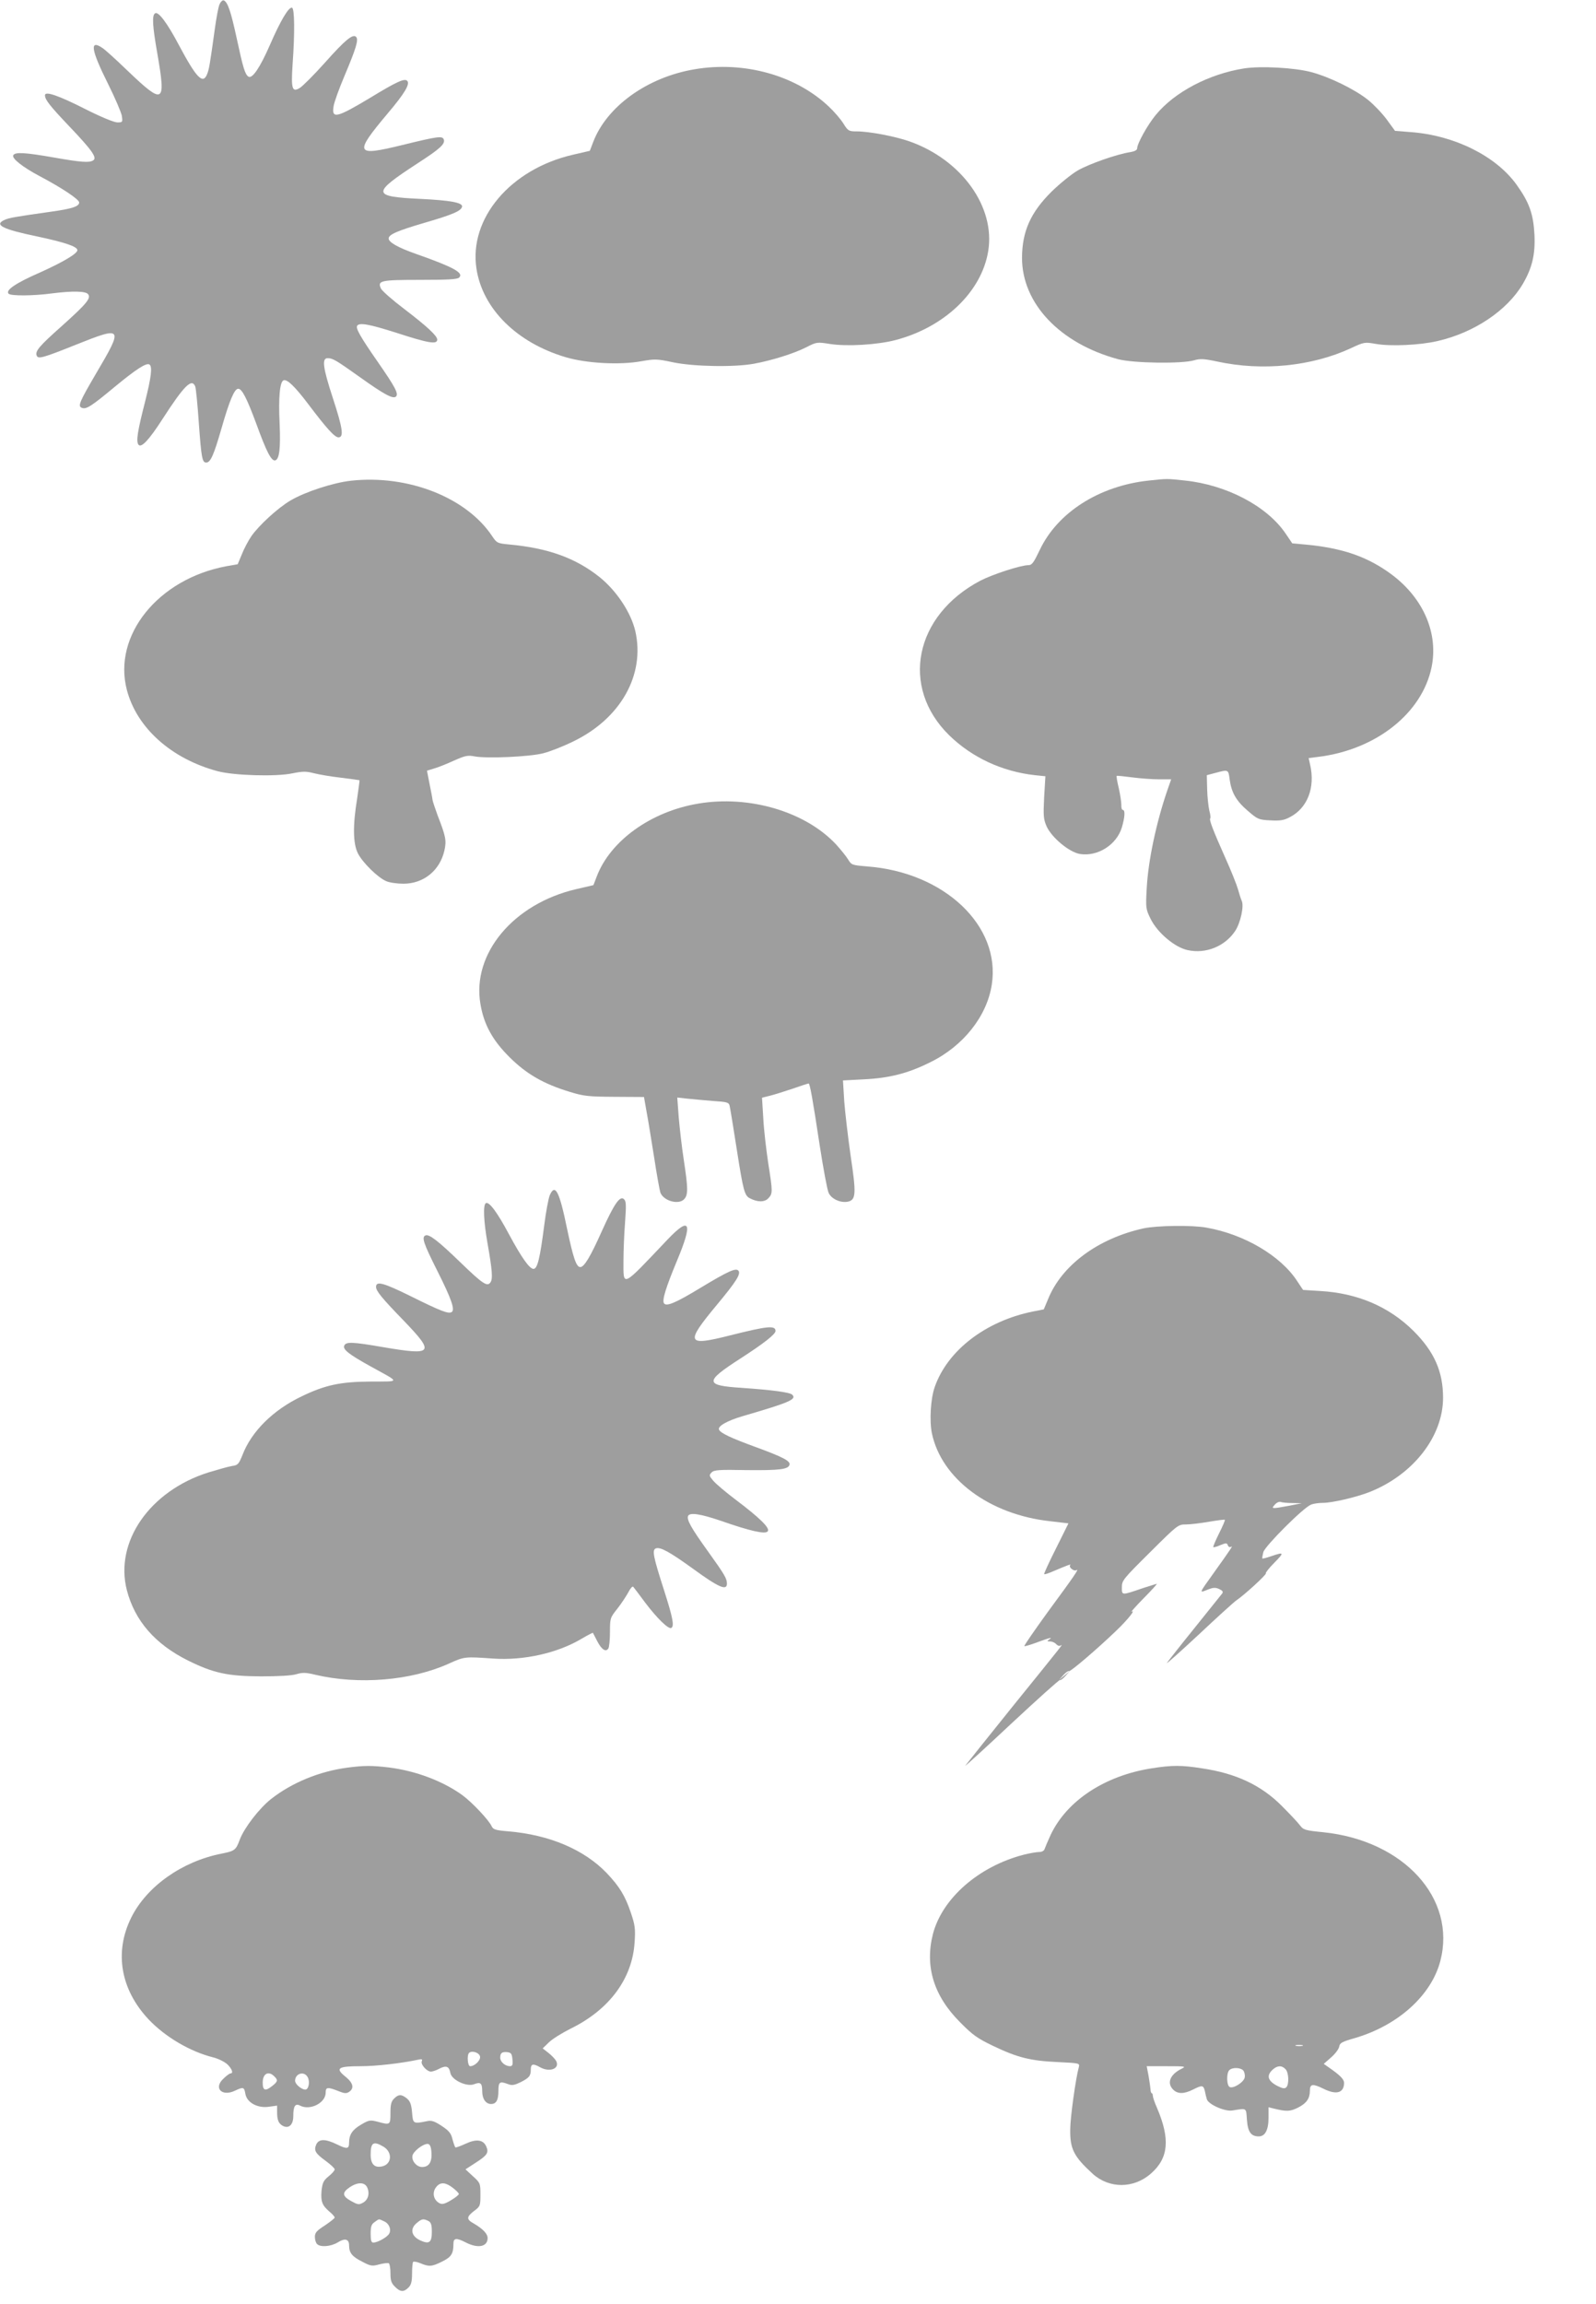 <?xml version="1.0" standalone="no"?>
<!DOCTYPE svg PUBLIC "-//W3C//DTD SVG 20010904//EN"
 "http://www.w3.org/TR/2001/REC-SVG-20010904/DTD/svg10.dtd">
<svg version="1.0" xmlns="http://www.w3.org/2000/svg"
 width="887pt" height="1280pt" viewBox="0 0 887 1280"
 preserveAspectRatio="xMidYMid meet">
<g transform="translate(0,1280) scale(0.1,-0.1)"
fill="#9e9e9e" stroke="none">
<path d="M1219 12773 c-6 -15 -17 -75 -25 -133 -28 -202 -32 -225 -43 -252
-23 -59 -59 -22 -157 162 -65 123 -114 188 -132 176 -18 -11 -15 -68 13 -227
48 -277 35 -284 -167 -91 -62 60 -124 116 -138 125 -73 50 -65 -8 30 -198 39
-78 73 -158 77 -178 5 -36 5 -37 -25 -37 -18 0 -91 30 -180 75 -148 75 -222
100 -222 76 0 -25 25 -57 137 -175 125 -131 154 -173 131 -187 -21 -14 -66
-11 -219 16 -160 28 -214 31 -225 13 -11 -17 51 -66 147 -117 125 -66 219
-129 219 -146 0 -22 -40 -35 -155 -51 -197 -28 -235 -34 -260 -46 -60 -27 -11
-52 183 -92 154 -33 222 -56 222 -76 0 -19 -79 -66 -208 -124 -137 -60 -193
-99 -174 -118 13 -13 139 -12 242 2 111 14 185 13 199 -4 19 -22 -7 -53 -145
-177 -126 -112 -150 -140 -140 -165 8 -20 34 -13 221 62 258 103 262 98 109
-161 -93 -159 -103 -182 -79 -191 24 -10 53 9 183 117 120 99 175 134 192 124
18 -11 11 -69 -24 -208 -42 -164 -50 -217 -37 -237 15 -22 59 25 133 140 122
189 164 230 183 183 4 -10 13 -101 20 -203 14 -195 19 -220 41 -220 24 0 42
41 85 190 45 157 72 220 93 220 21 0 48 -53 101 -196 56 -154 83 -206 104
-202 24 5 31 69 25 205 -7 143 1 232 22 240 20 7 62 -33 137 -132 101 -134
147 -185 168 -185 31 0 24 50 -31 218 -56 171 -62 222 -29 222 28 0 48 -12
180 -106 133 -95 184 -123 200 -107 15 15 -4 52 -102 193 -96 138 -123 186
-114 200 12 19 67 9 218 -39 178 -58 227 -66 227 -38 0 21 -56 73 -183 170
-66 50 -124 101 -130 114 -20 44 -3 48 218 48 156 0 207 3 217 13 26 26 -29
57 -242 132 -99 35 -150 64 -150 85 0 22 49 43 199 87 155 45 205 66 209 90 4
22 -64 35 -233 43 -269 13 -271 30 -15 197 127 82 156 109 146 134 -8 20 -35
16 -231 -32 -262 -64 -269 -49 -81 175 96 113 126 165 109 182 -15 15 -59 -5
-205 -94 -188 -113 -216 -119 -204 -47 3 21 30 96 60 167 65 154 80 203 65
218 -18 18 -60 -16 -173 -143 -61 -68 -124 -131 -139 -140 -43 -27 -50 -7 -41
128 13 181 11 313 -3 317 -18 6 -64 -71 -123 -207 -55 -126 -98 -189 -119
-176 -19 12 -30 48 -65 211 -33 153 -51 205 -73 213 -7 2 -18 -9 -24 -25z"/>
<path d="M3860 12415 c-263 -44 -489 -207 -564 -406 l-18 -47 -95 -22 c-346
-80 -578 -354 -535 -633 34 -223 225 -412 497 -492 115 -34 300 -44 420 -22
74 13 87 13 175 -6 116 -24 340 -28 450 -8 98 18 221 56 292 92 56 29 60 29
130 18 95 -15 261 -5 363 21 273 71 480 268 517 494 41 246 -148 509 -439 611
-81 28 -223 55 -292 55 -43 0 -48 2 -74 44 -15 24 -51 66 -81 94 -184 174
-471 254 -746 207z"/>
<path d="M6915 12420 c-197 -31 -388 -132 -492 -259 -46 -56 -103 -159 -103
-185 0 -10 -14 -17 -37 -21 -78 -12 -230 -66 -293 -102 -36 -21 -101 -74 -146
-118 -116 -115 -163 -220 -164 -366 -1 -255 211 -478 535 -565 84 -22 353 -26
421 -6 34 10 55 9 130 -7 249 -54 525 -26 741 74 75 35 77 35 141 24 81 -14
242 -7 341 16 205 47 387 170 474 317 52 89 70 163 65 273 -6 117 -29 181
-101 281 -115 158 -344 272 -586 290 l-88 7 -46 63 c-25 34 -72 83 -104 109
-74 59 -215 128 -318 155 -92 24 -277 34 -370 20z"/>
<path d="M1950 10129 c-99 -11 -255 -62 -336 -110 -71 -42 -175 -138 -217
-198 -17 -25 -41 -70 -53 -101 l-23 -55 -63 -11 c-380 -71 -632 -385 -553
-687 55 -211 247 -383 505 -452 91 -24 323 -31 414 -12 59 12 77 12 120 1 28
-7 96 -19 151 -25 55 -7 101 -13 103 -14 1 -1 -5 -47 -13 -101 -25 -152 -23
-251 4 -305 26 -52 112 -136 158 -155 18 -8 61 -14 95 -14 113 0 203 74 228
185 12 55 8 77 -38 195 -13 36 -26 74 -28 85 -1 11 -9 52 -17 91 l-14 72 39
12 c22 6 72 26 111 44 63 28 77 31 117 23 68 -12 305 -2 380 18 36 9 110 38
165 65 264 127 401 370 346 613 -24 103 -103 223 -198 300 -134 107 -287 162
-505 182 -63 6 -67 8 -92 45 -143 216 -468 344 -786 309z"/>
<path d="M6385 10130 c-276 -29 -509 -178 -607 -387 -33 -69 -43 -83 -62 -83
-43 0 -199 -51 -267 -86 -367 -193 -447 -591 -174 -859 127 -124 295 -202 477
-222 l58 -6 -7 -116 c-5 -104 -4 -122 14 -163 29 -63 127 -144 186 -153 99
-15 203 52 232 148 17 58 19 97 5 97 -5 0 -9 12 -8 28 0 15 -6 56 -14 92 -9
36 -14 67 -12 69 1 2 40 -2 85 -8 45 -6 113 -11 150 -11 l68 0 -20 -57 c-63
-183 -108 -395 -116 -550 -6 -107 -5 -114 21 -167 38 -78 135 -160 207 -175
101 -22 207 21 264 107 29 44 50 138 36 167 -5 11 -14 40 -21 65 -7 25 -39
105 -72 178 -66 148 -89 208 -82 215 3 3 1 22 -5 43 -5 22 -11 75 -12 118 l-2
79 49 13 c71 19 71 19 78 -37 10 -73 37 -120 102 -175 53 -46 60 -49 124 -52
53 -3 75 0 107 17 99 50 144 165 114 293 l-8 36 55 7 c320 40 575 242 628 497
39 188 -44 382 -219 514 -135 101 -276 150 -488 169 l-67 6 -38 56 c-104 152
-328 269 -558 293 -100 11 -100 11 -201 0z"/>
<path d="M3880 8335 c-263 -44 -489 -207 -564 -406 l-18 -47 -95 -22 c-349
-81 -581 -358 -533 -638 19 -114 67 -202 163 -297 94 -93 188 -147 332 -191
81 -25 106 -27 252 -28 l162 -1 15 -85 c9 -47 27 -161 42 -254 14 -93 30 -179
34 -192 18 -47 103 -70 133 -36 22 24 21 61 -3 219 -11 71 -23 178 -28 237
l-8 108 54 -6 c29 -3 93 -9 143 -13 80 -5 90 -8 94 -27 3 -12 21 -121 40 -244
36 -230 43 -255 73 -270 42 -22 81 -22 102 0 25 27 25 34 -1 199 -11 74 -24
185 -27 247 l-7 113 40 10 c22 5 79 23 127 39 48 17 89 30 92 30 7 0 22 -82
61 -340 20 -129 42 -249 50 -267 15 -35 69 -59 110 -49 42 11 44 45 13 251
-15 105 -31 242 -36 306 l-7 116 115 6 c143 7 246 33 370 95 184 90 315 256
342 431 51 327 -264 625 -693 657 -83 7 -87 8 -105 38 -10 17 -41 55 -68 85
-171 182 -482 274 -766 226z"/>
<path d="M3055 6158 c-7 -18 -21 -91 -30 -163 -24 -187 -38 -245 -60 -245 -22
0 -66 62 -135 190 -66 124 -112 186 -130 175 -16 -10 -12 -100 9 -220 27 -154
31 -202 16 -221 -17 -24 -43 -7 -165 111 -126 122 -175 159 -195 151 -23 -9
-12 -43 65 -196 80 -159 100 -218 80 -230 -18 -11 -60 5 -229 89 -150 74 -191
85 -191 51 0 -23 31 -61 156 -190 172 -179 161 -192 -116 -145 -173 30 -208
31 -217 8 -8 -21 26 -48 147 -115 167 -92 167 -83 1 -84 -169 -1 -254 -19
-386 -83 -157 -75 -277 -194 -327 -324 -21 -52 -26 -58 -58 -62 -19 -3 -79
-20 -132 -36 -326 -103 -522 -386 -453 -654 44 -170 157 -300 340 -391 141
-70 221 -87 405 -88 96 0 171 4 197 12 34 10 52 10 105 -3 242 -57 533 -33
743 62 86 39 88 39 245 28 170 -12 359 30 494 111 32 19 60 33 61 32 1 -2 12
-22 24 -46 24 -47 48 -63 62 -41 5 8 9 49 9 92 0 76 1 79 41 129 22 28 49 69
61 91 11 22 23 35 27 31 4 -5 35 -45 68 -90 66 -87 129 -148 144 -139 17 11 9
55 -40 208 -61 190 -68 225 -46 234 25 9 76 -19 205 -112 144 -105 190 -125
190 -84 0 28 -11 48 -105 179 -95 132 -119 176 -111 197 9 21 69 12 183 -27
321 -112 344 -81 85 115 -56 42 -114 91 -128 108 -23 27 -24 31 -9 46 13 14
42 16 193 13 186 -2 235 4 240 31 4 20 -38 42 -188 97 -137 50 -197 78 -204
97 -8 19 45 49 129 74 264 77 304 94 278 120 -13 13 -109 26 -281 38 -206 13
-207 34 -10 161 135 87 198 137 198 155 0 32 -44 28 -254 -25 -242 -61 -249
-43 -72 170 109 131 136 174 119 191 -15 15 -60 -6 -206 -94 -143 -87 -194
-108 -207 -88 -11 18 11 88 72 235 90 215 74 251 -52 119 -258 -272 -245 -266
-245 -118 0 55 4 152 9 215 7 99 6 117 -7 128 -22 19 -54 -27 -122 -178 -63
-141 -98 -200 -120 -200 -22 0 -39 50 -73 211 -43 211 -67 257 -97 187z"/>
<path d="M6355 5975 c-253 -56 -455 -205 -531 -395 l-23 -55 -61 -12 c-262
-53 -474 -216 -545 -419 -23 -65 -30 -186 -16 -257 53 -253 319 -452 657 -489
l102 -12 -69 -139 c-39 -77 -68 -141 -66 -143 2 -3 26 5 53 17 73 31 99 41 92
33 -11 -11 20 -36 34 -28 18 11 -7 -26 -160 -234 -73 -101 -132 -186 -129
-188 2 -2 34 7 71 21 70 26 91 31 66 15 -12 -8 -11 -10 6 -10 12 0 27 -7 34
-15 7 -8 17 -12 24 -8 15 9 30 28 -266 -338 -140 -174 -258 -322 -263 -329 -5
-8 110 97 255 233 145 135 266 244 270 242 4 -2 18 8 31 23 l24 27 -30 -25
-30 -25 24 27 c13 15 27 25 32 23 7 -5 156 122 262 224 62 59 112 121 86 106
-7 -4 22 29 66 74 44 44 77 81 74 81 -3 0 -37 -11 -75 -23 -123 -42 -119 -42
-119 4 0 38 7 46 156 194 154 153 156 155 200 155 24 0 82 7 128 15 47 8 86
13 88 11 3 -2 -12 -36 -32 -76 -20 -40 -34 -74 -32 -76 2 -2 20 2 39 11 32 13
37 13 42 -1 3 -9 11 -12 18 -8 12 8 3 -6 -97 -146 -83 -116 -81 -111 -35 -93
32 13 45 14 66 4 18 -8 23 -15 17 -24 -5 -6 -75 -93 -154 -192 -80 -99 -149
-187 -154 -195 -5 -8 75 63 177 158 102 96 196 181 209 190 45 30 170 145 164
150 -3 3 18 30 47 59 57 58 55 61 -16 37 -26 -9 -48 -15 -50 -13 -2 2 1 18 5
35 10 35 223 248 265 264 14 6 44 10 67 10 51 0 184 31 258 60 243 96 409 309
409 524 0 146 -49 256 -164 371 -136 135 -311 210 -518 222 l-96 6 -32 48
c-91 141 -294 261 -504 298 -80 15 -277 12 -351 -4z m828 -1526 l52 -1 -70
-14 c-98 -18 -102 -18 -80 6 10 12 25 18 33 15 7 -3 37 -6 65 -6z"/>
<path d="M1932 2979 c-155 -20 -309 -83 -425 -174 -67 -53 -149 -160 -174
-225 -22 -60 -28 -64 -102 -79 -219 -43 -416 -182 -502 -356 -95 -192 -59
-399 97 -565 93 -98 231 -179 359 -211 28 -7 62 -24 78 -38 26 -25 36 -51 18
-51 -5 0 -23 -13 -39 -29 -57 -52 -9 -102 64 -67 47 22 51 21 58 -19 9 -48 69
-80 132 -70 l44 6 0 -35 c0 -45 8 -64 31 -77 34 -18 59 5 59 54 0 56 11 72 38
58 55 -29 142 15 142 72 0 32 10 33 78 6 24 -10 37 -11 50 -3 32 20 26 50 -17
85 -60 48 -44 59 83 59 87 0 225 16 319 36 22 5 26 3 21 -9 -7 -18 29 -57 51
-57 9 0 30 7 46 16 39 20 55 14 62 -24 8 -39 91 -78 132 -62 36 14 45 6 45
-40 0 -41 20 -70 49 -70 29 0 41 22 41 72 0 52 7 56 55 38 21 -8 35 -5 68 11
49 25 57 35 57 72 0 30 13 33 50 12 54 -31 113 -9 91 34 -6 11 -25 31 -43 45
l-32 25 34 33 c19 19 74 53 122 77 216 106 343 279 355 481 5 74 2 95 -21 163
-32 94 -62 144 -134 220 -126 131 -319 213 -548 232 -71 6 -83 10 -92 29 -15
33 -107 131 -161 171 -109 79 -259 136 -411 155 -94 11 -136 11 -228 -1z m736
-1606 c3 -21 -30 -53 -55 -53 -14 0 -19 61 -6 74 16 15 58 1 61 -21z m180 -15
c3 -31 0 -38 -15 -38 -26 1 -53 24 -53 47 0 27 10 34 40 31 21 -3 25 -9 28
-40z m-1324 -94 c22 -21 20 -29 -10 -53 -40 -32 -54 -27 -54 18 0 50 32 67 64
35z m186 -5 c14 -25 5 -69 -13 -69 -21 0 -57 30 -57 49 0 41 51 56 70 20z"/>
<path d="M6400 2975 c-261 -41 -471 -180 -561 -370 -15 -33 -30 -68 -33 -77
-3 -11 -15 -18 -32 -18 -14 0 -53 -7 -85 -15 -250 -65 -452 -242 -504 -440
-46 -180 4 -344 151 -491 69 -70 95 -89 185 -132 134 -64 205 -82 357 -89 120
-6 123 -6 118 -27 -17 -60 -48 -281 -48 -346 -2 -110 20 -152 125 -248 92 -83
228 -83 324 2 98 86 107 192 33 365 -13 29 -23 59 -23 67 0 8 -3 14 -6 14 -3
0 -7 10 -7 23 -1 12 -6 46 -11 75 l-10 52 111 0 c106 0 110 -1 81 -15 -63 -32
-81 -79 -45 -115 25 -25 60 -25 110 0 51 26 58 25 66 -7 3 -16 8 -36 11 -46 8
-29 100 -70 142 -63 82 13 76 17 81 -52 5 -68 23 -92 66 -92 35 0 54 36 54
103 l0 59 28 -7 c73 -18 93 -17 138 6 46 24 64 50 64 94 0 37 16 39 75 10 72
-36 114 -24 115 32 0 20 -21 42 -86 87 l-27 19 41 36 c23 20 43 47 45 60 3 20
15 27 86 47 240 70 426 237 476 429 90 347 -203 669 -651 715 -101 10 -110 13
-129 38 -11 15 -56 63 -100 107 -115 116 -255 182 -445 210 -113 18 -166 18
-280 0z m838 -1542 c-10 -2 -26 -2 -35 0 -10 3 -2 5 17 5 19 0 27 -2 18 -5z
m-94 -129 c19 -18 21 -85 5 -101 -9 -9 -21 -7 -49 7 -54 28 -63 57 -28 90 26
24 51 26 72 4z m-234 -8 c6 -8 10 -25 8 -37 -3 -26 -61 -64 -83 -55 -18 7 -20
77 -3 94 17 17 63 15 78 -2z"/>
<path d="M2190 1140 c-16 -16 -20 -33 -20 -80 0 -67 -1 -68 -73 -48 -40 10
-47 9 -91 -17 -48 -28 -66 -56 -66 -100 0 -35 -11 -37 -66 -10 -65 32 -101 32
-116 1 -15 -34 -6 -50 52 -92 27 -20 50 -41 50 -47 0 -7 -15 -24 -34 -39 -28
-23 -34 -35 -39 -80 -5 -59 3 -81 44 -116 16 -13 29 -28 29 -33 0 -4 -25 -24
-55 -44 -45 -29 -55 -40 -55 -63 0 -15 5 -33 12 -40 19 -19 77 -14 115 9 40
25 63 19 63 -16 0 -42 17 -63 73 -91 47 -25 56 -26 95 -15 24 6 48 9 53 6 5
-4 9 -29 9 -56 0 -40 5 -55 25 -74 29 -30 49 -31 75 -5 15 15 20 33 20 78 0
32 3 61 6 65 4 3 22 0 41 -8 48 -20 63 -19 121 10 50 25 62 43 62 98 0 33 16
35 70 7 67 -34 120 -23 120 25 0 24 -27 52 -77 81 -42 23 -41 37 2 70 34 25
35 29 35 91 0 62 -1 65 -42 102 l-41 38 57 37 c64 41 74 56 58 91 -17 37 -55
42 -115 14 -28 -13 -53 -22 -56 -20 -3 2 -10 22 -16 44 -8 34 -19 48 -60 75
-39 26 -57 32 -80 27 -79 -16 -80 -16 -85 49 -4 45 -11 62 -29 77 -30 24 -46
24 -71 -1z m-59 -267 c51 -30 47 -96 -5 -109 -44 -11 -66 11 -66 65 0 67 15
77 71 44z m267 -34 c3 -52 -14 -79 -52 -79 -30 0 -58 32 -54 61 3 26 63 71 87
67 11 -2 17 -17 19 -49z m-357 -193 c15 -33 5 -70 -25 -85 -21 -12 -29 -10
-65 10 -49 27 -51 47 -8 76 44 30 84 30 98 -1z m476 -2 c18 -14 33 -29 33 -34
0 -5 -20 -21 -44 -35 -35 -21 -49 -24 -64 -16 -35 19 -42 63 -15 93 22 25 50
23 90 -8z m-382 -186 c30 -13 43 -52 24 -74 -16 -19 -63 -44 -84 -44 -11 0
-15 11 -15 49 0 40 4 53 22 65 27 19 21 19 53 4z m246 2 c15 -8 19 -22 19 -61
0 -59 -15 -70 -66 -46 -48 23 -56 63 -20 94 30 26 39 27 67 13z"/>
</g>
</svg>

